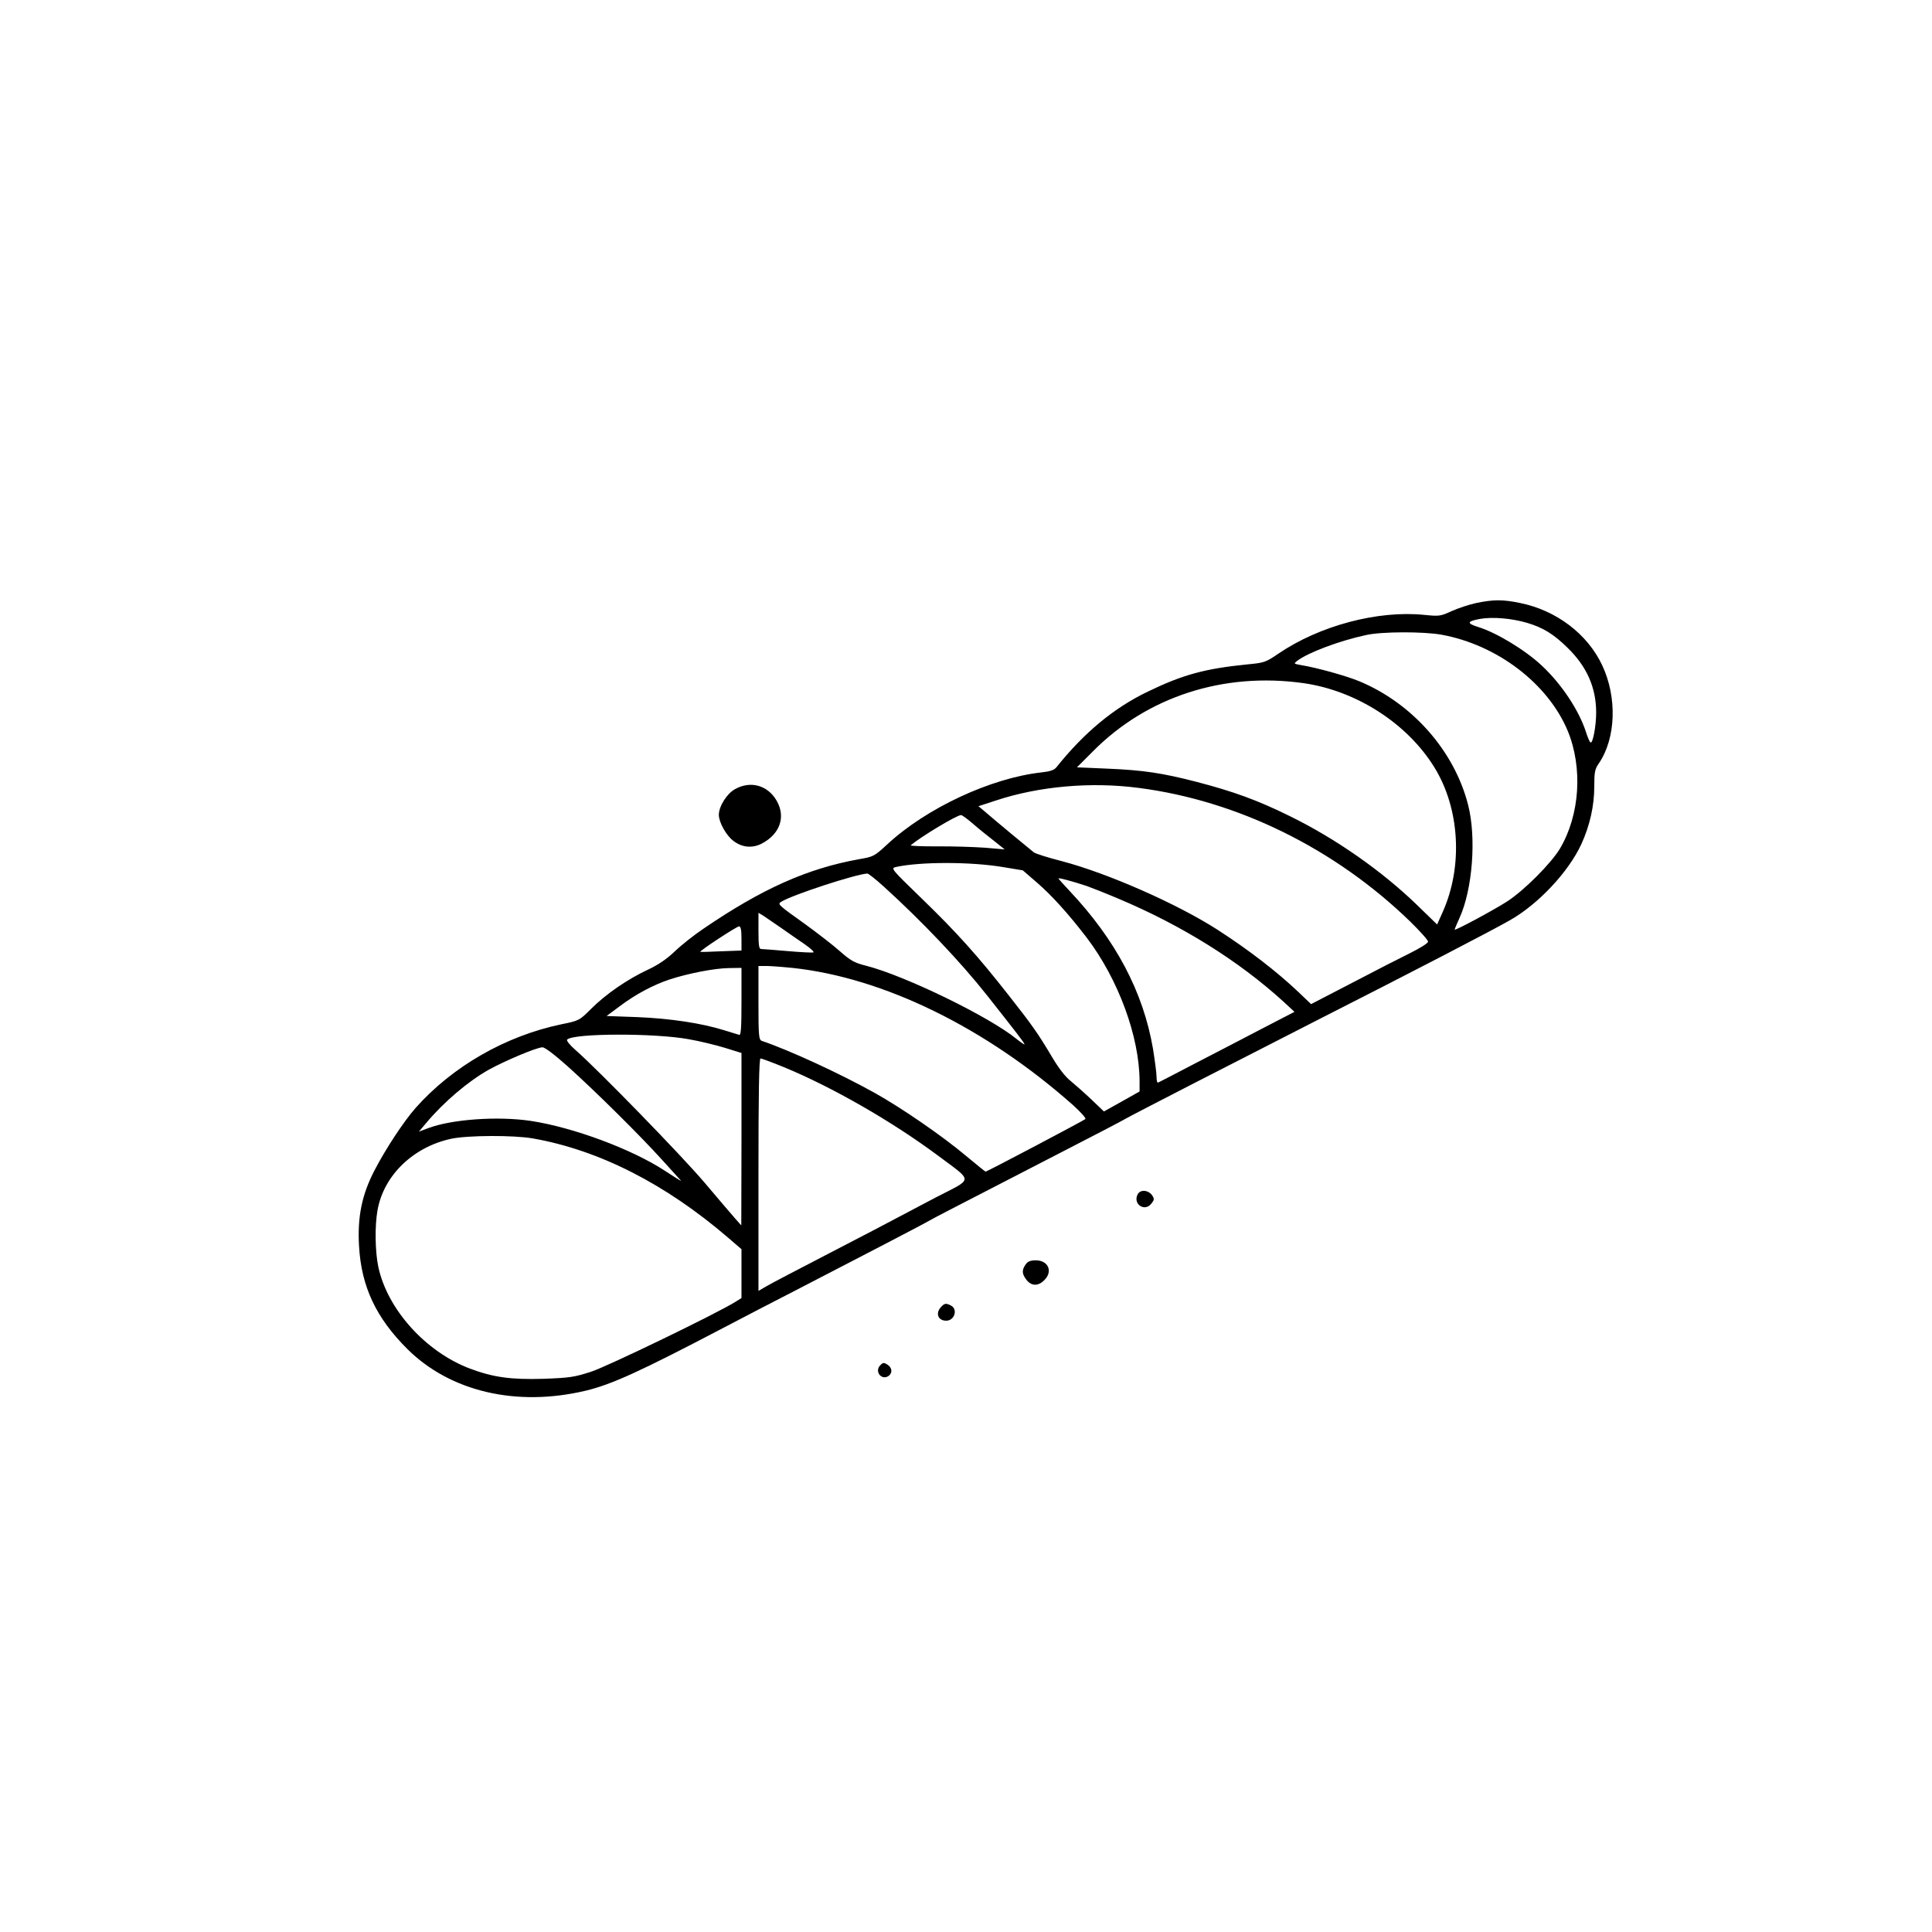 <?xml version="1.0" standalone="no"?>
<!DOCTYPE svg PUBLIC "-//W3C//DTD SVG 20010904//EN"
 "http://www.w3.org/TR/2001/REC-SVG-20010904/DTD/svg10.dtd">
<svg version="1.0" xmlns="http://www.w3.org/2000/svg"
 width="1024pt" height="1024pt" viewBox="0 0 1024 1024"
 preserveAspectRatio="xMidYMid meet">

<g transform="translate(0,1024) scale(0.1,-0.1)"
fill="#000000" stroke="none">
<path d="M7825 7044 c-38 -8 -98 -28 -131 -43 -59 -27 -65 -28 -145 -20 -247
25 -555 -57 -774 -206 -66 -45 -75 -48 -160 -56 -230 -23 -346 -55 -532 -145
-179 -86 -337 -217 -484 -401 -12 -15 -34 -22 -80 -27 -268 -30 -609 -189
-816 -381 -69 -64 -74 -66 -150 -79 -273 -49 -514 -156 -827 -370 -49 -33
-117 -87 -150 -119 -42 -40 -87 -71 -143 -97 -107 -50 -222 -129 -300 -207
-62 -62 -64 -63 -158 -82 -296 -62 -576 -223 -771 -442 -63 -71 -160 -218
-220 -334 -66 -128 -90 -245 -81 -399 12 -215 90 -381 257 -547 227 -225 578
-307 944 -220 138 33 291 103 726 331 113 59 279 146 370 192 381 197 697 361
725 378 30 17 76 41 695 360 173 89 329 170 345 180 34 20 595 308 1050 540
463 235 891 457 987 512 152 86 312 257 380 405 45 99 68 203 68 304 0 77 3
93 25 124 90 133 97 349 17 519 -78 166 -243 291 -435 330 -92 19 -140 19
-232 0z m268 -105 c85 -25 142 -60 215 -132 103 -100 152 -212 152 -344 0 -72
-18 -166 -30 -158 -5 3 -16 29 -25 58 -37 113 -129 252 -232 348 -88 83 -240
175 -336 205 -65 20 -63 31 9 44 66 11 165 3 247 -21z m-453 -63 c296 -54 564
-259 669 -509 81 -196 65 -446 -41 -625 -47 -78 -189 -221 -280 -280 -75 -48
-278 -157 -278 -149 0 3 11 29 25 60 70 152 91 428 46 602 -73 285 -295 537
-576 654 -67 28 -224 72 -310 86 -38 7 -39 7 -20 22 57 44 225 107 365 137 84
19 304 19 400 2z m-730 -257 c279 -40 550 -214 693 -447 134 -217 152 -523 44
-765 l-30 -67 -106 103 c-187 181 -431 352 -676 472 -168 83 -297 130 -493
181 -182 47 -282 62 -472 70 l-162 7 84 84 c288 291 694 422 1118 362z m-875
-555 c526 -68 1041 -322 1439 -708 53 -52 96 -100 95 -107 0 -8 -42 -34 -92
-59 -51 -25 -190 -96 -310 -159 l-218 -113 -67 64 c-114 108 -260 221 -427
329 -214 138 -584 301 -828 365 -71 18 -137 39 -147 46 -17 13 -203 167 -263
219 l-31 26 95 31 c228 75 502 99 754 66z m-877 -191 c31 -27 81 -67 112 -91
l55 -44 -105 9 c-58 4 -172 8 -253 7 -81 0 -144 2 -140 6 55 46 244 160 267
160 5 0 34 -21 64 -47z m160 -229 l103 -17 74 -64 c77 -66 166 -164 265 -293
167 -220 279 -523 280 -760 l0 -55 -94 -53 -95 -53 -68 65 c-37 35 -87 79
-110 98 -26 20 -63 68 -96 124 -75 126 -105 169 -231 329 -163 208 -275 333
-460 512 -165 160 -166 161 -136 168 128 28 398 28 568 -1z m-636 -101 c204
-185 410 -402 549 -578 162 -205 199 -253 199 -260 0 -3 -19 10 -43 29 -143
117 -589 334 -795 387 -64 16 -83 27 -140 77 -37 33 -119 96 -182 142 -146
104 -150 108 -130 120 56 36 396 147 457 150 6 0 44 -30 85 -67z m1078 1 c25
-9 99 -38 165 -66 338 -142 640 -330 880 -549 l56 -52 -168 -87 c-92 -48 -253
-132 -358 -186 -104 -55 -193 -100 -197 -102 -5 -2 -8 12 -8 31 0 19 -9 86
-19 149 -52 302 -198 577 -442 836 -32 34 -59 64 -59 66 0 5 71 -14 150 -40z
m-1620 -222 c36 -25 91 -64 124 -86 32 -22 53 -42 47 -44 -6 -2 -67 1 -136 7
-69 6 -133 11 -141 11 -11 0 -14 19 -14 96 l0 96 28 -17 c15 -10 56 -38 92
-63z m-210 -56 l0 -64 -107 -4 c-60 -3 -109 -4 -111 -3 -6 5 193 135 205 135
9 0 13 -18 13 -64z m269 -156 c483 -51 1026 -317 1489 -728 40 -36 69 -69 65
-73 -8 -8 -522 -279 -529 -279 -2 0 -48 37 -103 83 -126 106 -344 256 -486
335 -185 103 -452 226 -597 275 -16 6 -18 25 -18 202 l0 195 43 0 c23 0 84 -5
136 -10z m-269 -180 c0 -139 -3 -178 -12 -175 -7 2 -42 13 -78 24 -121 38
-289 63 -460 70 l-165 6 70 52 c85 64 178 113 265 142 102 33 239 59 313 60
l67 1 0 -180z m-280 -198 c58 -10 144 -31 193 -46 l87 -27 0 -457 -1 -457 -32
36 c-17 19 -90 105 -162 190 -122 144 -565 599 -684 703 -32 28 -50 51 -45 56
34 34 463 35 644 2z m-640 -145 c148 -133 382 -365 497 -492 50 -55 95 -104
99 -109 11 -11 -4 -2 -81 48 -175 115 -487 231 -712 265 -174 26 -419 9 -545
-39 l-48 -18 39 46 c92 110 221 220 331 282 85 47 255 119 285 119 12 1 67
-41 135 -102z m1142 -2 c258 -106 575 -288 821 -471 187 -140 188 -117 -10
-219 -92 -49 -190 -100 -218 -115 -27 -15 -183 -96 -345 -180 -162 -84 -314
-163 -337 -177 l-43 -25 0 616 c0 427 3 616 11 616 5 0 60 -20 121 -45z
m-1327 -379 c351 -62 702 -241 1033 -525 l72 -62 0 -130 0 -129 -32 -20 c-101
-63 -678 -342 -764 -370 -89 -29 -114 -33 -255 -38 -172 -5 -265 8 -388 54
-235 89 -438 314 -486 540 -17 82 -19 217 -4 300 33 184 188 334 389 378 87
19 333 20 435 2z"/>
<path d="M3895 6057 c-43 -24 -85 -91 -85 -136 0 -39 39 -109 76 -137 46 -36
100 -41 150 -16 97 50 130 141 81 227 -47 83 -139 109 -222 62z"/>
<path d="M6030 3910 c-27 -51 36 -95 72 -50 16 20 17 25 5 44 -20 29 -63 33
-77 6z"/>
<path d="M5436 3538 c-21 -30 -20 -50 5 -82 26 -33 62 -34 94 -1 47 46 21 105
-45 105 -29 0 -43 -6 -54 -22z"/>
<path d="M4987 3312 c-30 -33 -15 -72 28 -72 44 0 63 60 26 80 -27 14 -35 13
-54 -8z"/>
<path d="M4666 3004 c-32 -31 4 -81 42 -58 23 15 22 44 -4 61 -19 12 -24 12
-38 -3z"/>
</g>
</svg>
